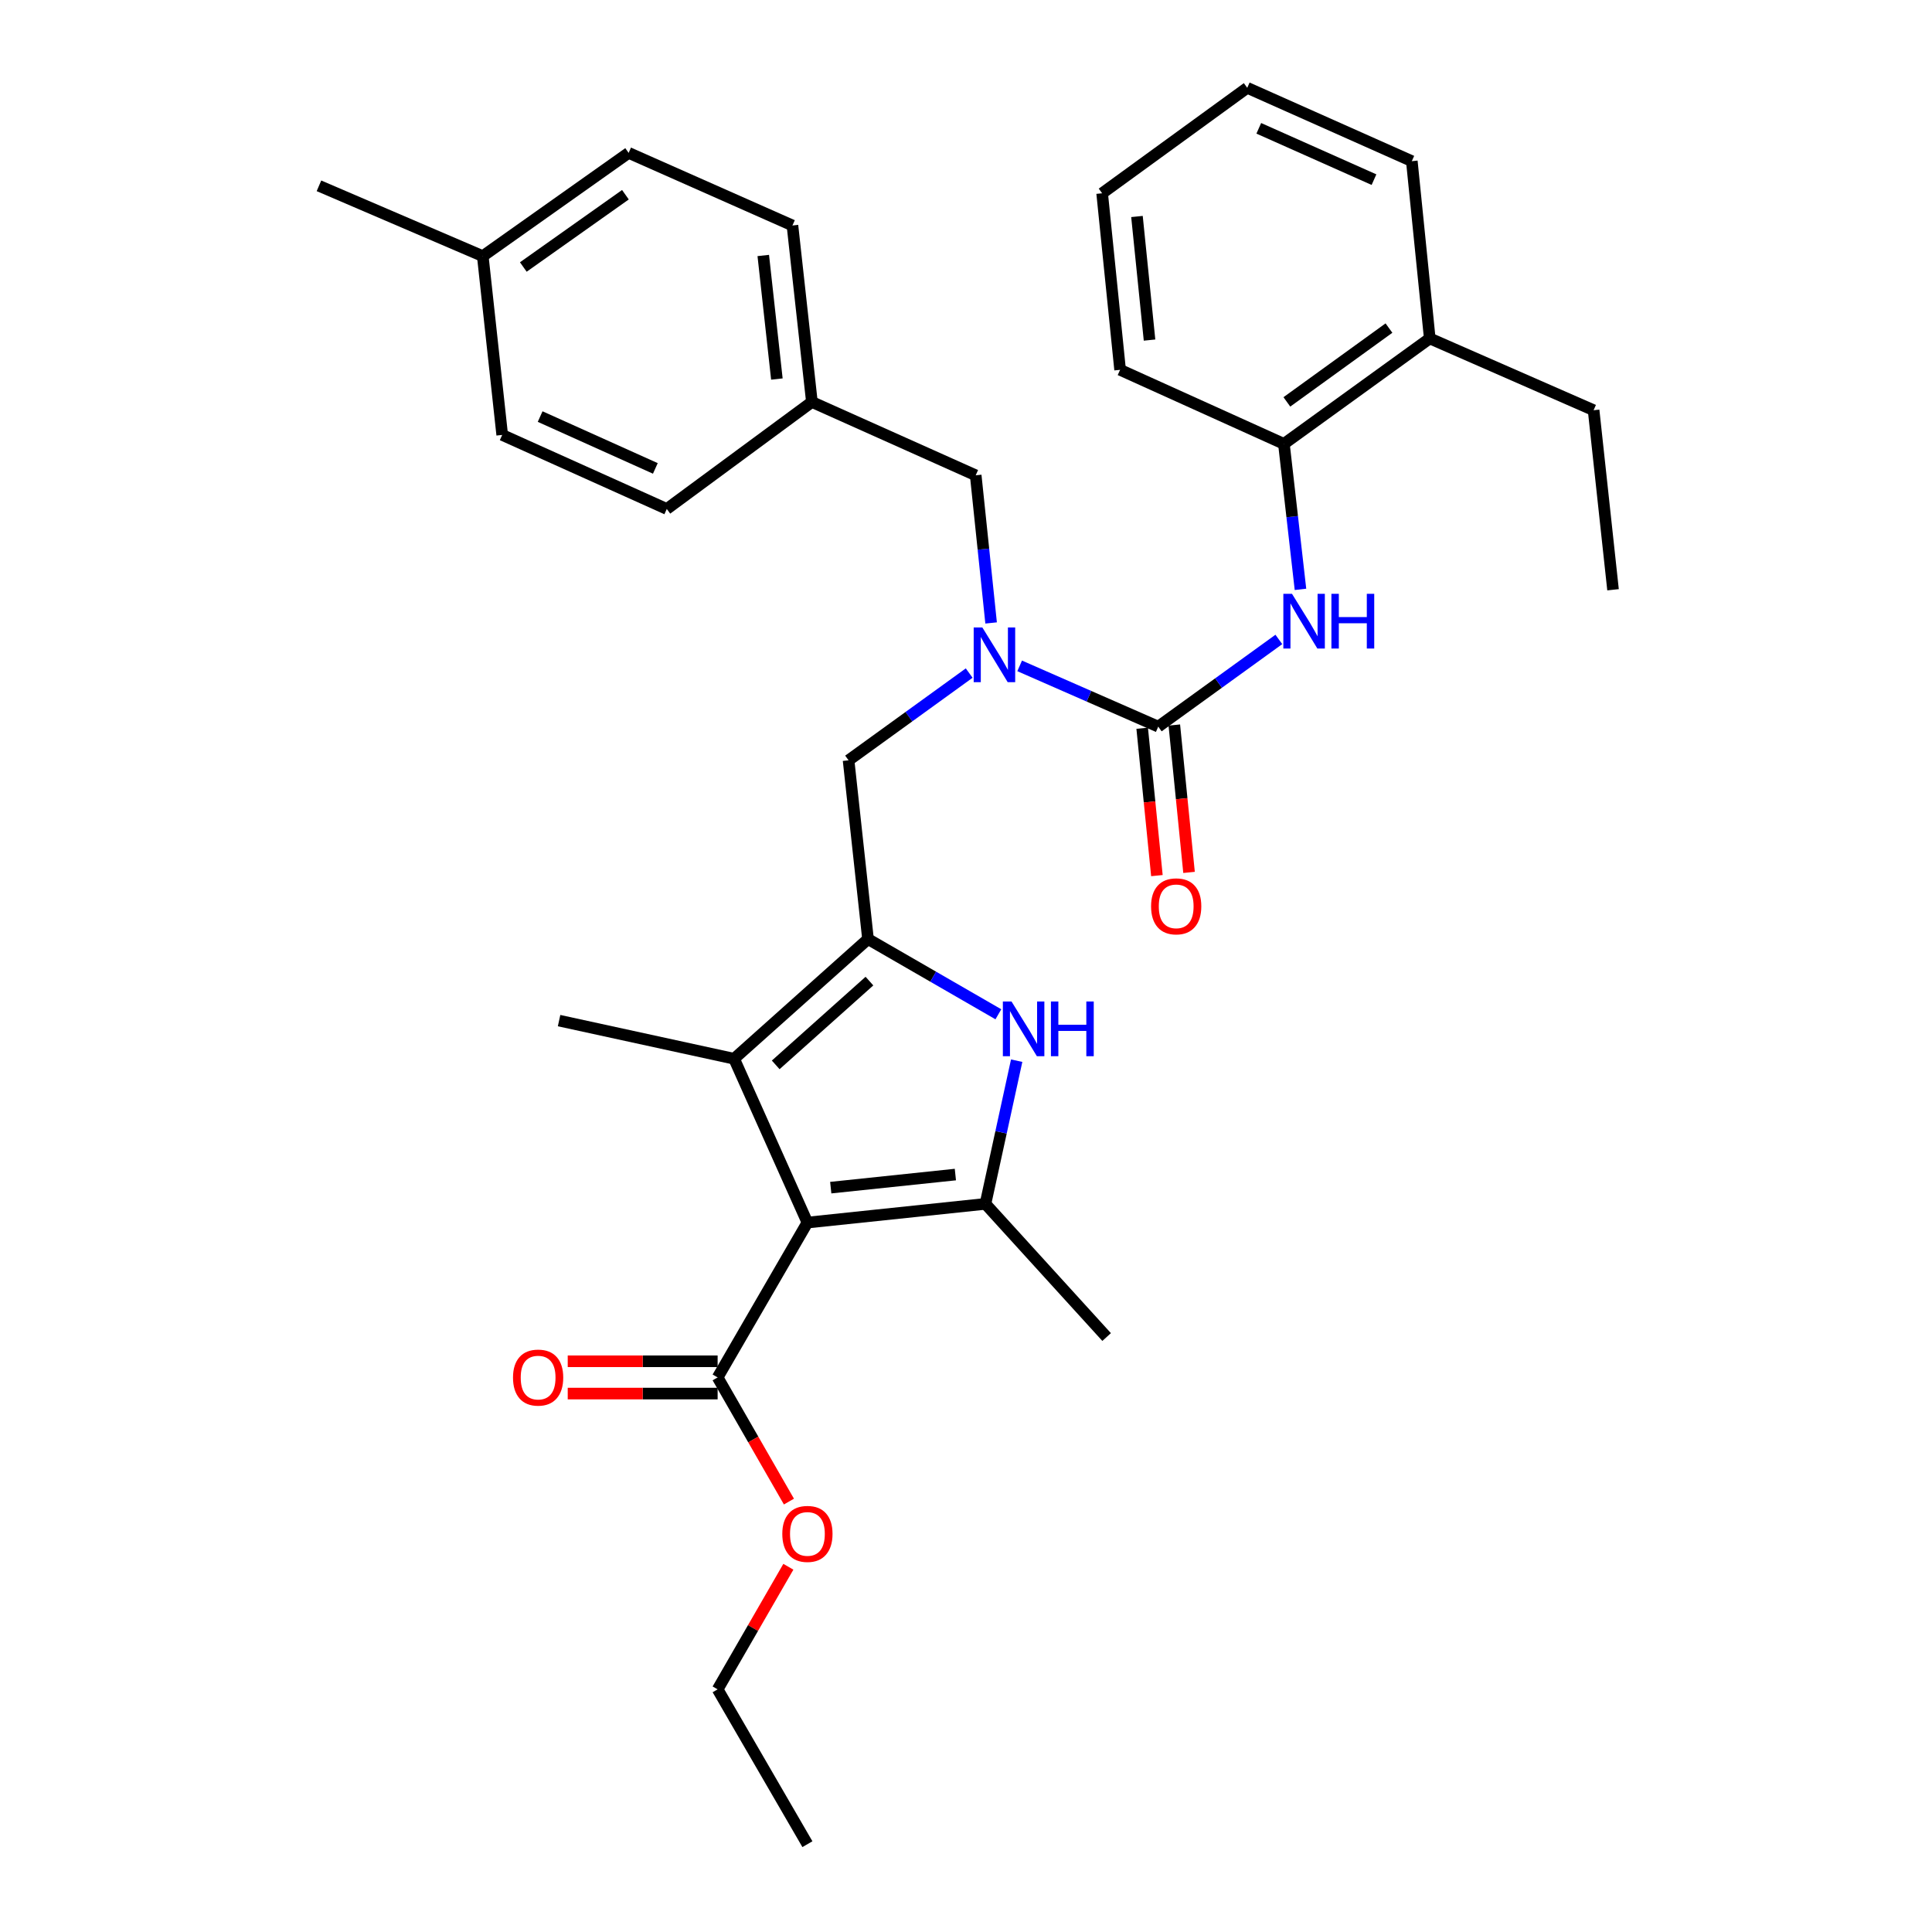 <?xml version='1.0' encoding='iso-8859-1'?>
<svg version='1.1' baseProfile='full'
              xmlns='http://www.w3.org/2000/svg'
                      xmlns:rdkit='http://www.rdkit.org/xml'
                      xmlns:xlink='http://www.w3.org/1999/xlink'
                  xml:space='preserve'
width='1000px' height='1000px' viewBox='0 0 1000 1000'>
<!-- END OF HEADER -->
<rect style='opacity:1.0;fill:#FFFFFF;stroke:none' width='1000' height='1000' x='0' y='0'> </rect>
<path class='bond-1' d='M 417.915,632.799 L 510.067,623.123' style='fill:none;fill-rule:evenodd;stroke:#000000;stroke-width:6px;stroke-linecap:butt;stroke-linejoin:miter;stroke-opacity:1' />
<path class='bond-1' d='M 429.992,614.723 L 494.498,607.95' style='fill:none;fill-rule:evenodd;stroke:#000000;stroke-width:6px;stroke-linecap:butt;stroke-linejoin:miter;stroke-opacity:1' />
<path class='bond-3' d='M 417.915,632.799 L 379.97,548.012' style='fill:none;fill-rule:evenodd;stroke:#000000;stroke-width:6px;stroke-linecap:butt;stroke-linejoin:miter;stroke-opacity:1' />
<path class='bond-7' d='M 417.915,632.799 L 371.445,712.953' style='fill:none;fill-rule:evenodd;stroke:#000000;stroke-width:6px;stroke-linecap:butt;stroke-linejoin:miter;stroke-opacity:1' />
<path class='bond-0' d='M 449.276,486.061 L 379.97,548.012' style='fill:none;fill-rule:evenodd;stroke:#000000;stroke-width:6px;stroke-linecap:butt;stroke-linejoin:miter;stroke-opacity:1' />
<path class='bond-0' d='M 450.02,507.816 L 401.506,551.182' style='fill:none;fill-rule:evenodd;stroke:#000000;stroke-width:6px;stroke-linecap:butt;stroke-linejoin:miter;stroke-opacity:1' />
<path class='bond-8' d='M 449.276,486.061 L 439.219,393.538' style='fill:none;fill-rule:evenodd;stroke:#000000;stroke-width:6px;stroke-linecap:butt;stroke-linejoin:miter;stroke-opacity:1' />
<path class='bond-32' d='M 449.276,486.061 L 483.016,505.527' style='fill:none;fill-rule:evenodd;stroke:#000000;stroke-width:6px;stroke-linecap:butt;stroke-linejoin:miter;stroke-opacity:1' />
<path class='bond-32' d='M 483.016,505.527 L 516.755,524.993' style='fill:none;fill-rule:evenodd;stroke:#0000FF;stroke-width:6px;stroke-linecap:butt;stroke-linejoin:miter;stroke-opacity:1' />
<path class='bond-2' d='M 510.067,623.123 L 518.147,586.066' style='fill:none;fill-rule:evenodd;stroke:#000000;stroke-width:6px;stroke-linecap:butt;stroke-linejoin:miter;stroke-opacity:1' />
<path class='bond-2' d='M 518.147,586.066 L 526.227,549.009' style='fill:none;fill-rule:evenodd;stroke:#0000FF;stroke-width:6px;stroke-linecap:butt;stroke-linejoin:miter;stroke-opacity:1' />
<path class='bond-16' d='M 510.067,623.123 L 572.789,692.048' style='fill:none;fill-rule:evenodd;stroke:#000000;stroke-width:6px;stroke-linecap:butt;stroke-linejoin:miter;stroke-opacity:1' />
<path class='bond-17' d='M 379.97,548.012 L 289.378,528.269' style='fill:none;fill-rule:evenodd;stroke:#000000;stroke-width:6px;stroke-linecap:butt;stroke-linejoin:miter;stroke-opacity:1' />
<path class='bond-4' d='M 599.507,376.107 L 563.64,360.381' style='fill:none;fill-rule:evenodd;stroke:#000000;stroke-width:6px;stroke-linecap:butt;stroke-linejoin:miter;stroke-opacity:1' />
<path class='bond-4' d='M 563.64,360.381 L 527.774,344.656' style='fill:none;fill-rule:evenodd;stroke:#0000FF;stroke-width:6px;stroke-linecap:butt;stroke-linejoin:miter;stroke-opacity:1' />
<path class='bond-6' d='M 599.507,376.107 L 630.718,353.538' style='fill:none;fill-rule:evenodd;stroke:#000000;stroke-width:6px;stroke-linecap:butt;stroke-linejoin:miter;stroke-opacity:1' />
<path class='bond-6' d='M 630.718,353.538 L 661.929,330.97' style='fill:none;fill-rule:evenodd;stroke:#0000FF;stroke-width:6px;stroke-linecap:butt;stroke-linejoin:miter;stroke-opacity:1' />
<path class='bond-10' d='M 591.19,376.938 L 595.001,415.076' style='fill:none;fill-rule:evenodd;stroke:#000000;stroke-width:6px;stroke-linecap:butt;stroke-linejoin:miter;stroke-opacity:1' />
<path class='bond-10' d='M 595.001,415.076 L 598.812,453.214' style='fill:none;fill-rule:evenodd;stroke:#FF0000;stroke-width:6px;stroke-linecap:butt;stroke-linejoin:miter;stroke-opacity:1' />
<path class='bond-10' d='M 607.823,375.275 L 611.634,413.414' style='fill:none;fill-rule:evenodd;stroke:#000000;stroke-width:6px;stroke-linecap:butt;stroke-linejoin:miter;stroke-opacity:1' />
<path class='bond-10' d='M 611.634,413.414 L 615.446,451.552' style='fill:none;fill-rule:evenodd;stroke:#FF0000;stroke-width:6px;stroke-linecap:butt;stroke-linejoin:miter;stroke-opacity:1' />
<path class='bond-5' d='M 501.65,348.384 L 470.434,370.961' style='fill:none;fill-rule:evenodd;stroke:#0000FF;stroke-width:6px;stroke-linecap:butt;stroke-linejoin:miter;stroke-opacity:1' />
<path class='bond-5' d='M 470.434,370.961 L 439.219,393.538' style='fill:none;fill-rule:evenodd;stroke:#000000;stroke-width:6px;stroke-linecap:butt;stroke-linejoin:miter;stroke-opacity:1' />
<path class='bond-11' d='M 512.998,322.437 L 509.011,284.228' style='fill:none;fill-rule:evenodd;stroke:#0000FF;stroke-width:6px;stroke-linecap:butt;stroke-linejoin:miter;stroke-opacity:1' />
<path class='bond-11' d='M 509.011,284.228 L 505.024,246.019' style='fill:none;fill-rule:evenodd;stroke:#000000;stroke-width:6px;stroke-linecap:butt;stroke-linejoin:miter;stroke-opacity:1' />
<path class='bond-9' d='M 673.123,305.051 L 668.837,267.404' style='fill:none;fill-rule:evenodd;stroke:#0000FF;stroke-width:6px;stroke-linecap:butt;stroke-linejoin:miter;stroke-opacity:1' />
<path class='bond-9' d='M 668.837,267.404 L 664.551,229.758' style='fill:none;fill-rule:evenodd;stroke:#000000;stroke-width:6px;stroke-linecap:butt;stroke-linejoin:miter;stroke-opacity:1' />
<path class='bond-12' d='M 371.445,704.595 L 332.649,704.595' style='fill:none;fill-rule:evenodd;stroke:#000000;stroke-width:6px;stroke-linecap:butt;stroke-linejoin:miter;stroke-opacity:1' />
<path class='bond-12' d='M 332.649,704.595 L 293.854,704.595' style='fill:none;fill-rule:evenodd;stroke:#FF0000;stroke-width:6px;stroke-linecap:butt;stroke-linejoin:miter;stroke-opacity:1' />
<path class='bond-12' d='M 371.445,721.311 L 332.649,721.311' style='fill:none;fill-rule:evenodd;stroke:#000000;stroke-width:6px;stroke-linecap:butt;stroke-linejoin:miter;stroke-opacity:1' />
<path class='bond-12' d='M 332.649,721.311 L 293.854,721.311' style='fill:none;fill-rule:evenodd;stroke:#FF0000;stroke-width:6px;stroke-linecap:butt;stroke-linejoin:miter;stroke-opacity:1' />
<path class='bond-15' d='M 371.445,712.953 L 389.898,745.084' style='fill:none;fill-rule:evenodd;stroke:#000000;stroke-width:6px;stroke-linecap:butt;stroke-linejoin:miter;stroke-opacity:1' />
<path class='bond-15' d='M 389.898,745.084 L 408.351,777.215' style='fill:none;fill-rule:evenodd;stroke:#FF0000;stroke-width:6px;stroke-linecap:butt;stroke-linejoin:miter;stroke-opacity:1' />
<path class='bond-13' d='M 664.551,229.758 L 740.042,175.171' style='fill:none;fill-rule:evenodd;stroke:#000000;stroke-width:6px;stroke-linecap:butt;stroke-linejoin:miter;stroke-opacity:1' />
<path class='bond-13' d='M 666.079,208.024 L 718.923,169.813' style='fill:none;fill-rule:evenodd;stroke:#000000;stroke-width:6px;stroke-linecap:butt;stroke-linejoin:miter;stroke-opacity:1' />
<path class='bond-23' d='M 664.551,229.758 L 579.763,191.422' style='fill:none;fill-rule:evenodd;stroke:#000000;stroke-width:6px;stroke-linecap:butt;stroke-linejoin:miter;stroke-opacity:1' />
<path class='bond-14' d='M 505.024,246.019 L 420.237,208.064' style='fill:none;fill-rule:evenodd;stroke:#000000;stroke-width:6px;stroke-linecap:butt;stroke-linejoin:miter;stroke-opacity:1' />
<path class='bond-24' d='M 740.042,175.171 L 824.848,212.327' style='fill:none;fill-rule:evenodd;stroke:#000000;stroke-width:6px;stroke-linecap:butt;stroke-linejoin:miter;stroke-opacity:1' />
<path class='bond-25' d='M 740.042,175.171 L 730.755,83.409' style='fill:none;fill-rule:evenodd;stroke:#000000;stroke-width:6px;stroke-linecap:butt;stroke-linejoin:miter;stroke-opacity:1' />
<path class='bond-19' d='M 420.237,208.064 L 345.126,263.441' style='fill:none;fill-rule:evenodd;stroke:#000000;stroke-width:6px;stroke-linecap:butt;stroke-linejoin:miter;stroke-opacity:1' />
<path class='bond-20' d='M 420.237,208.064 L 410.17,116.702' style='fill:none;fill-rule:evenodd;stroke:#000000;stroke-width:6px;stroke-linecap:butt;stroke-linejoin:miter;stroke-opacity:1' />
<path class='bond-20' d='M 402.111,196.191 L 395.065,132.237' style='fill:none;fill-rule:evenodd;stroke:#000000;stroke-width:6px;stroke-linecap:butt;stroke-linejoin:miter;stroke-opacity:1' />
<path class='bond-26' d='M 408.057,810.952 L 389.751,842.677' style='fill:none;fill-rule:evenodd;stroke:#FF0000;stroke-width:6px;stroke-linecap:butt;stroke-linejoin:miter;stroke-opacity:1' />
<path class='bond-26' d='M 389.751,842.677 L 371.445,874.401' style='fill:none;fill-rule:evenodd;stroke:#000000;stroke-width:6px;stroke-linecap:butt;stroke-linejoin:miter;stroke-opacity:1' />
<path class='bond-18' d='M 249.882,132.573 L 325.383,79.128' style='fill:none;fill-rule:evenodd;stroke:#000000;stroke-width:6px;stroke-linecap:butt;stroke-linejoin:miter;stroke-opacity:1' />
<path class='bond-18' d='M 270.865,138.2 L 323.716,100.788' style='fill:none;fill-rule:evenodd;stroke:#000000;stroke-width:6px;stroke-linecap:butt;stroke-linejoin:miter;stroke-opacity:1' />
<path class='bond-27' d='M 249.882,132.573 L 165.095,96.178' style='fill:none;fill-rule:evenodd;stroke:#000000;stroke-width:6px;stroke-linecap:butt;stroke-linejoin:miter;stroke-opacity:1' />
<path class='bond-33' d='M 249.882,132.573 L 259.94,225.115' style='fill:none;fill-rule:evenodd;stroke:#000000;stroke-width:6px;stroke-linecap:butt;stroke-linejoin:miter;stroke-opacity:1' />
<path class='bond-22' d='M 345.126,263.441 L 259.94,225.115' style='fill:none;fill-rule:evenodd;stroke:#000000;stroke-width:6px;stroke-linecap:butt;stroke-linejoin:miter;stroke-opacity:1' />
<path class='bond-22' d='M 339.207,242.447 L 279.576,215.619' style='fill:none;fill-rule:evenodd;stroke:#000000;stroke-width:6px;stroke-linecap:butt;stroke-linejoin:miter;stroke-opacity:1' />
<path class='bond-21' d='M 410.17,116.702 L 325.383,79.128' style='fill:none;fill-rule:evenodd;stroke:#000000;stroke-width:6px;stroke-linecap:butt;stroke-linejoin:miter;stroke-opacity:1' />
<path class='bond-30' d='M 579.763,191.422 L 570.467,100.042' style='fill:none;fill-rule:evenodd;stroke:#000000;stroke-width:6px;stroke-linecap:butt;stroke-linejoin:miter;stroke-opacity:1' />
<path class='bond-30' d='M 594.999,176.024 L 588.492,112.057' style='fill:none;fill-rule:evenodd;stroke:#000000;stroke-width:6px;stroke-linecap:butt;stroke-linejoin:miter;stroke-opacity:1' />
<path class='bond-28' d='M 824.848,212.327 L 834.905,305.258' style='fill:none;fill-rule:evenodd;stroke:#000000;stroke-width:6px;stroke-linecap:butt;stroke-linejoin:miter;stroke-opacity:1' />
<path class='bond-34' d='M 730.755,83.409 L 645.569,45.455' style='fill:none;fill-rule:evenodd;stroke:#000000;stroke-width:6px;stroke-linecap:butt;stroke-linejoin:miter;stroke-opacity:1' />
<path class='bond-34' d='M 711.174,92.985 L 651.544,66.417' style='fill:none;fill-rule:evenodd;stroke:#000000;stroke-width:6px;stroke-linecap:butt;stroke-linejoin:miter;stroke-opacity:1' />
<path class='bond-29' d='M 371.445,874.401 L 417.915,954.545' style='fill:none;fill-rule:evenodd;stroke:#000000;stroke-width:6px;stroke-linecap:butt;stroke-linejoin:miter;stroke-opacity:1' />
<path class='bond-31' d='M 570.467,100.042 L 645.569,45.455' style='fill:none;fill-rule:evenodd;stroke:#000000;stroke-width:6px;stroke-linecap:butt;stroke-linejoin:miter;stroke-opacity:1' />
<path  class='atom-3' d='M 523.56 518.371
L 532.84 533.371
Q 533.76 534.851, 535.24 537.531
Q 536.72 540.211, 536.8 540.371
L 536.8 518.371
L 540.56 518.371
L 540.56 546.691
L 536.68 546.691
L 526.72 530.291
Q 525.56 528.371, 524.32 526.171
Q 523.12 523.971, 522.76 523.291
L 522.76 546.691
L 519.08 546.691
L 519.08 518.371
L 523.56 518.371
' fill='#0000FF'/>
<path  class='atom-3' d='M 543.96 518.371
L 547.8 518.371
L 547.8 530.411
L 562.28 530.411
L 562.28 518.371
L 566.12 518.371
L 566.12 546.691
L 562.28 546.691
L 562.28 533.611
L 547.8 533.611
L 547.8 546.691
L 543.96 546.691
L 543.96 518.371
' fill='#0000FF'/>
<path  class='atom-6' d='M 508.459 324.772
L 517.739 339.772
Q 518.659 341.252, 520.139 343.932
Q 521.619 346.612, 521.699 346.772
L 521.699 324.772
L 525.459 324.772
L 525.459 353.092
L 521.579 353.092
L 511.619 336.692
Q 510.459 334.772, 509.219 332.572
Q 508.019 330.372, 507.659 329.692
L 507.659 353.092
L 503.979 353.092
L 503.979 324.772
L 508.459 324.772
' fill='#0000FF'/>
<path  class='atom-7' d='M 668.738 307.359
L 678.018 322.359
Q 678.938 323.839, 680.418 326.519
Q 681.898 329.199, 681.978 329.359
L 681.978 307.359
L 685.738 307.359
L 685.738 335.679
L 681.858 335.679
L 671.898 319.279
Q 670.738 317.359, 669.498 315.159
Q 668.298 312.959, 667.938 312.279
L 667.938 335.679
L 664.258 335.679
L 664.258 307.359
L 668.738 307.359
' fill='#0000FF'/>
<path  class='atom-7' d='M 689.138 307.359
L 692.978 307.359
L 692.978 319.399
L 707.458 319.399
L 707.458 307.359
L 711.298 307.359
L 711.298 335.679
L 707.458 335.679
L 707.458 322.599
L 692.978 322.599
L 692.978 335.679
L 689.138 335.679
L 689.138 307.359
' fill='#0000FF'/>
<path  class='atom-11' d='M 595.793 469.118
Q 595.793 462.318, 599.153 458.518
Q 602.513 454.718, 608.793 454.718
Q 615.073 454.718, 618.433 458.518
Q 621.793 462.318, 621.793 469.118
Q 621.793 475.998, 618.393 479.918
Q 614.993 483.798, 608.793 483.798
Q 602.553 483.798, 599.153 479.918
Q 595.793 476.038, 595.793 469.118
M 608.793 480.598
Q 613.113 480.598, 615.433 477.718
Q 617.793 474.798, 617.793 469.118
Q 617.793 463.558, 615.433 460.758
Q 613.113 457.918, 608.793 457.918
Q 604.473 457.918, 602.113 460.718
Q 599.793 463.518, 599.793 469.118
Q 599.793 474.838, 602.113 477.718
Q 604.473 480.598, 608.793 480.598
' fill='#FF0000'/>
<path  class='atom-13' d='M 265.531 713.033
Q 265.531 706.233, 268.891 702.433
Q 272.251 698.633, 278.531 698.633
Q 284.811 698.633, 288.171 702.433
Q 291.531 706.233, 291.531 713.033
Q 291.531 719.913, 288.131 723.833
Q 284.731 727.713, 278.531 727.713
Q 272.291 727.713, 268.891 723.833
Q 265.531 719.953, 265.531 713.033
M 278.531 724.513
Q 282.851 724.513, 285.171 721.633
Q 287.531 718.713, 287.531 713.033
Q 287.531 707.473, 285.171 704.673
Q 282.851 701.833, 278.531 701.833
Q 274.211 701.833, 271.851 704.633
Q 269.531 707.433, 269.531 713.033
Q 269.531 718.753, 271.851 721.633
Q 274.211 724.513, 278.531 724.513
' fill='#FF0000'/>
<path  class='atom-16' d='M 404.915 793.947
Q 404.915 787.147, 408.275 783.347
Q 411.635 779.547, 417.915 779.547
Q 424.195 779.547, 427.555 783.347
Q 430.915 787.147, 430.915 793.947
Q 430.915 800.827, 427.515 804.747
Q 424.115 808.627, 417.915 808.627
Q 411.675 808.627, 408.275 804.747
Q 404.915 800.867, 404.915 793.947
M 417.915 805.427
Q 422.235 805.427, 424.555 802.547
Q 426.915 799.627, 426.915 793.947
Q 426.915 788.387, 424.555 785.587
Q 422.235 782.747, 417.915 782.747
Q 413.595 782.747, 411.235 785.547
Q 408.915 788.347, 408.915 793.947
Q 408.915 799.667, 411.235 802.547
Q 413.595 805.427, 417.915 805.427
' fill='#FF0000'/>
</svg>
